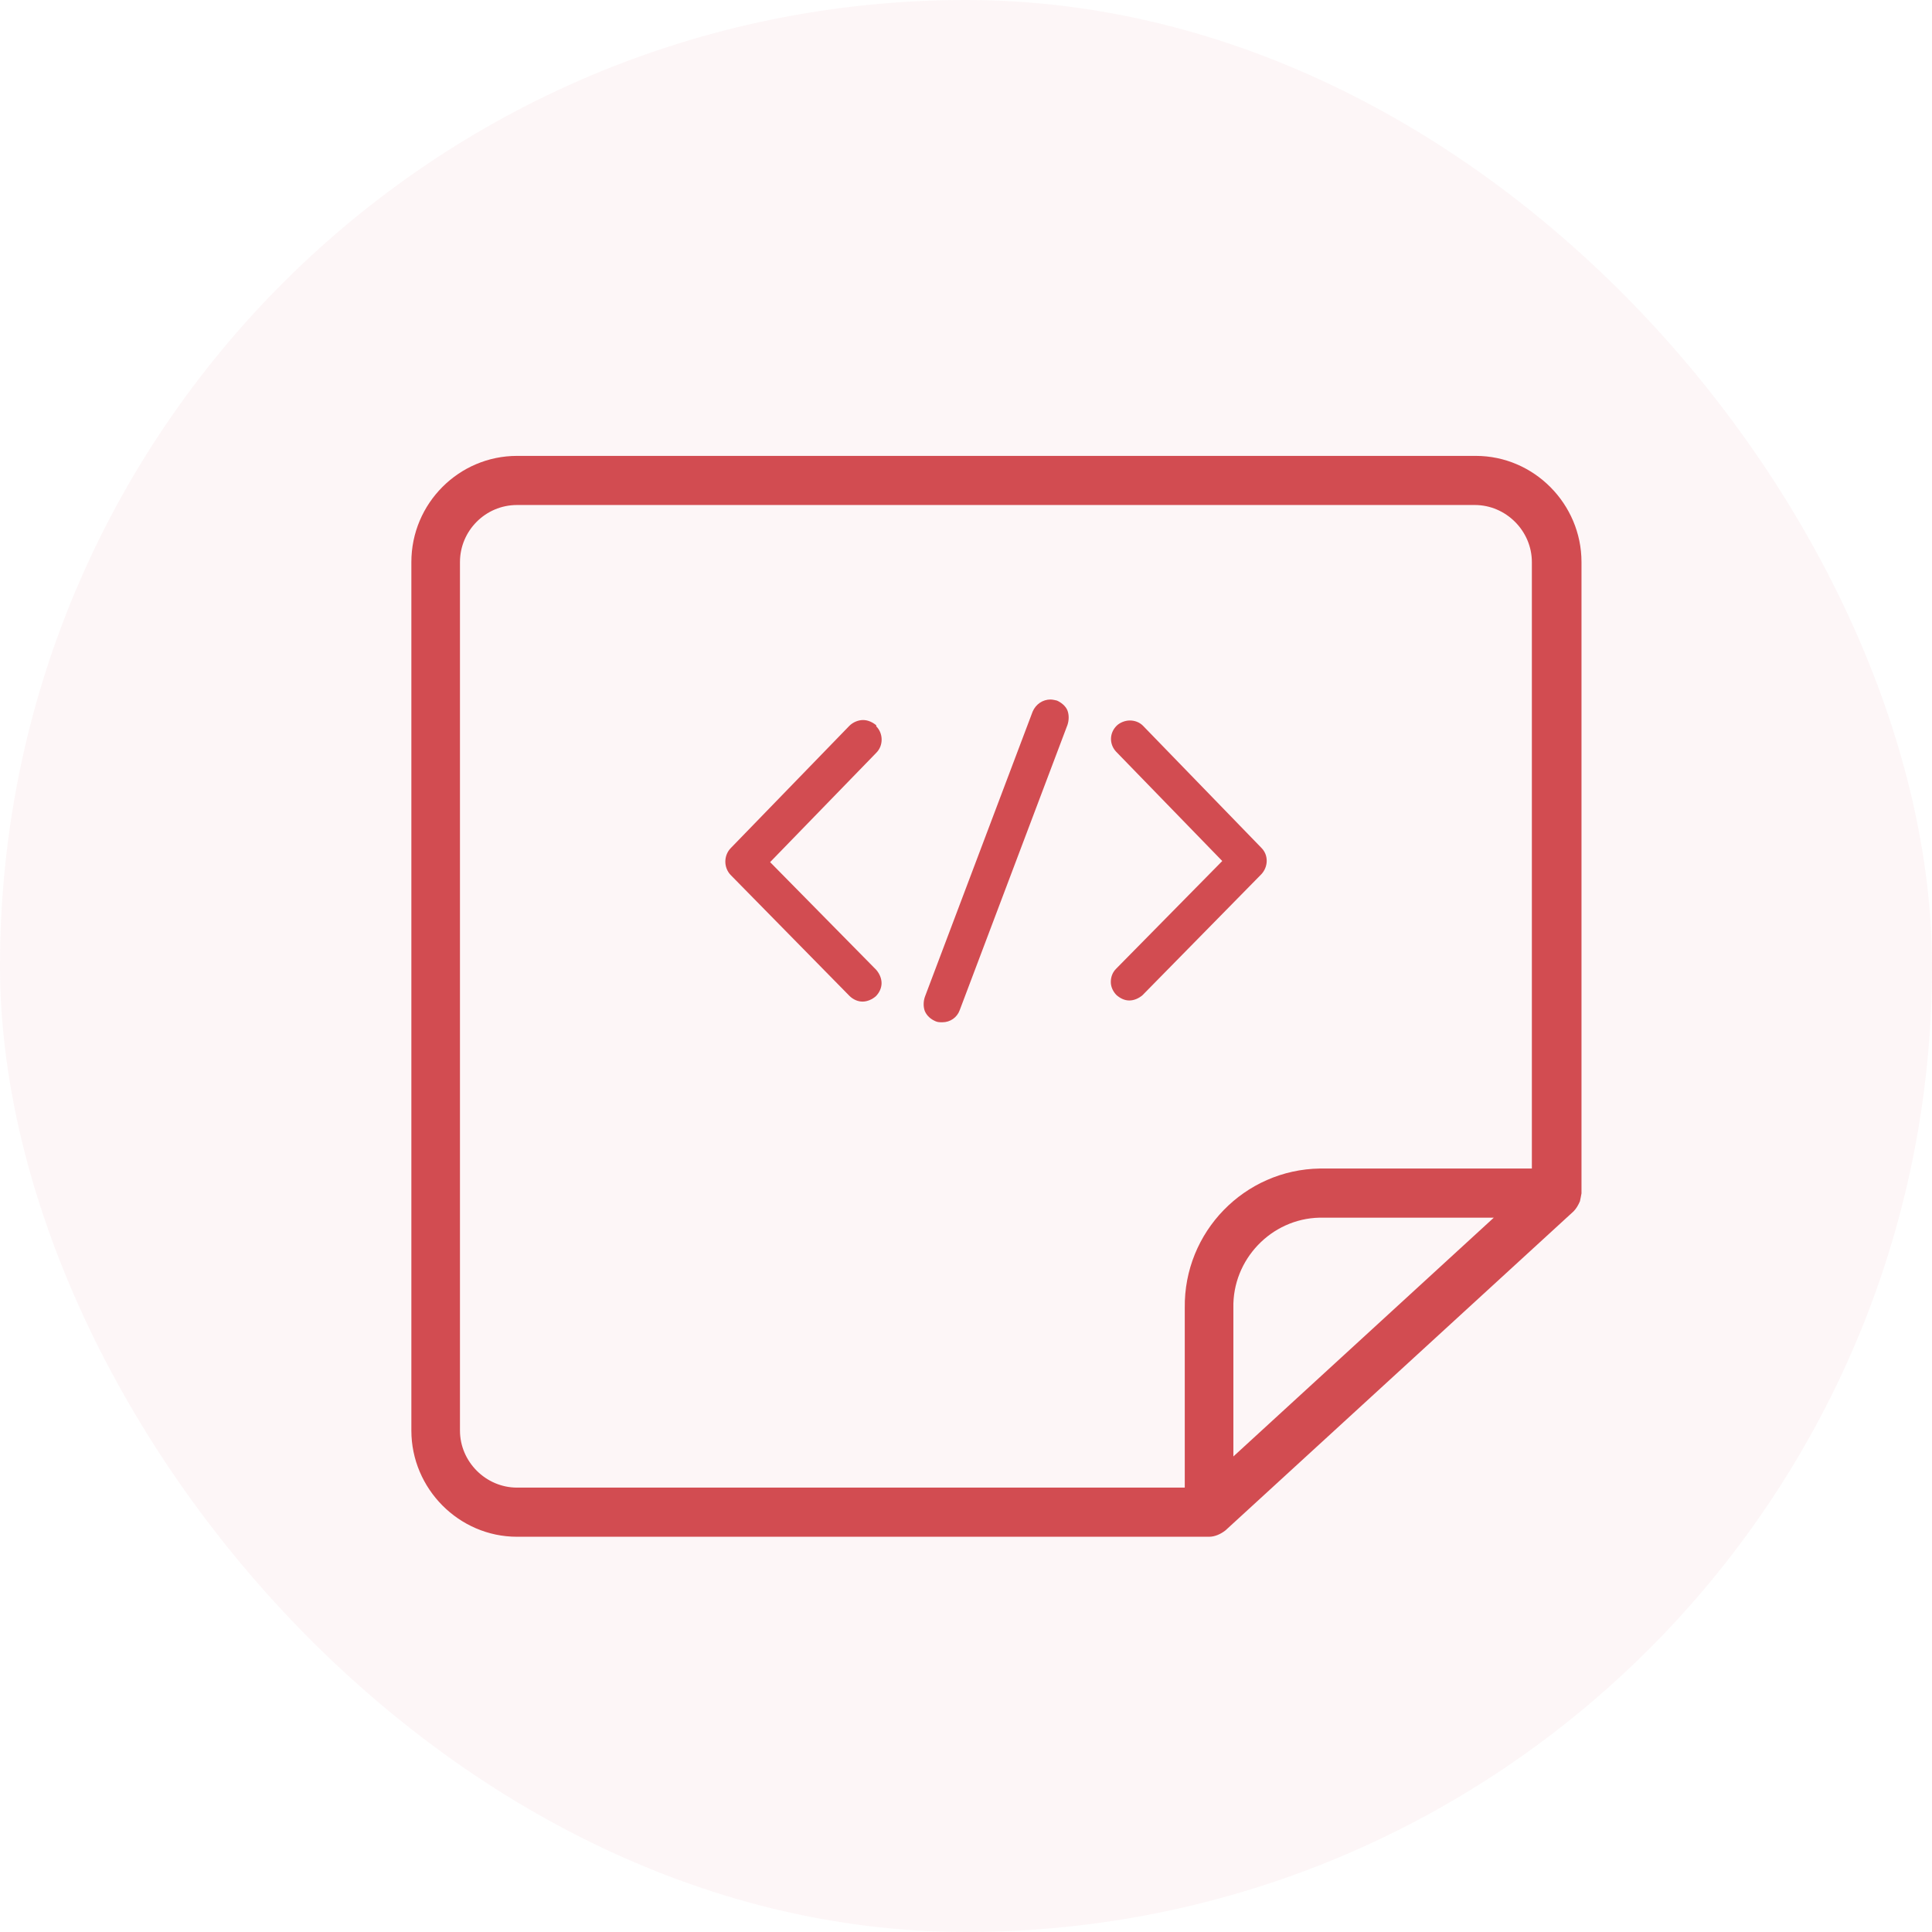 <svg xmlns="http://www.w3.org/2000/svg" width="64" height="64" viewBox="0 0 64 64" fill="none"><rect width="64" height="64" rx="32" fill="#D24C51" fill-opacity="0.05"></rect><path d="M48.872 15.102H17.127C15.202 15.102 13.627 16.677 13.627 18.619V47.389C13.627 49.314 15.202 50.907 17.127 50.907H40.052C40.245 50.907 40.437 50.819 40.594 50.697L52.127 40.127C52.215 40.039 52.285 39.917 52.337 39.794C52.355 39.707 52.372 39.637 52.389 39.532V18.619C52.389 16.694 50.815 15.102 48.889 15.102H48.872ZM40.857 48.247V43.329C40.822 41.719 42.117 40.372 43.709 40.337H49.484L40.857 48.247ZM50.762 38.709H43.727C41.224 38.744 39.212 40.809 39.247 43.329V49.279H17.127C16.095 49.279 15.237 48.422 15.237 47.389V18.619C15.237 17.587 16.077 16.729 17.127 16.729H48.855C49.887 16.729 50.745 17.587 50.745 18.619V38.727L50.762 38.709Z" fill="#D24C51"></path><path d="M29.028 24.027C28.905 23.922 28.748 23.852 28.59 23.852C28.433 23.852 28.258 23.922 28.136 24.044L24.198 28.104C23.971 28.349 23.971 28.734 24.198 28.979L28.136 32.987C28.258 33.109 28.416 33.179 28.573 33.179C28.73 33.179 28.888 33.109 29.011 33.004C29.133 32.882 29.203 32.724 29.203 32.567C29.203 32.409 29.133 32.252 29.028 32.129L25.511 28.559L29.028 24.937C29.273 24.692 29.256 24.289 29.028 24.062V24.027Z" fill="#D24C51"></path><path d="M37.864 24.042C37.742 23.92 37.584 23.867 37.427 23.867C37.269 23.867 37.094 23.937 36.989 24.042C36.744 24.287 36.744 24.655 36.972 24.9L40.489 28.522L36.972 32.092C36.849 32.215 36.797 32.372 36.797 32.53C36.797 32.687 36.867 32.845 36.989 32.967C37.112 33.072 37.252 33.142 37.409 33.142C37.567 33.142 37.724 33.072 37.847 32.967L41.784 28.96C42.012 28.715 42.029 28.33 41.784 28.085L37.847 24.025L37.864 24.042Z" fill="#D24C51"></path><path d="M35.012 23.207C35.012 23.207 34.872 23.172 34.802 23.172C34.539 23.172 34.312 23.329 34.207 23.574L30.637 33.024C30.584 33.182 30.584 33.357 30.637 33.497C30.707 33.654 30.829 33.759 30.987 33.829C31.057 33.864 31.145 33.864 31.215 33.864C31.477 33.864 31.704 33.707 31.792 33.462L35.362 24.012C35.414 23.854 35.414 23.679 35.362 23.539C35.309 23.399 35.169 23.277 35.012 23.207Z" fill="#D24C51"></path></svg>